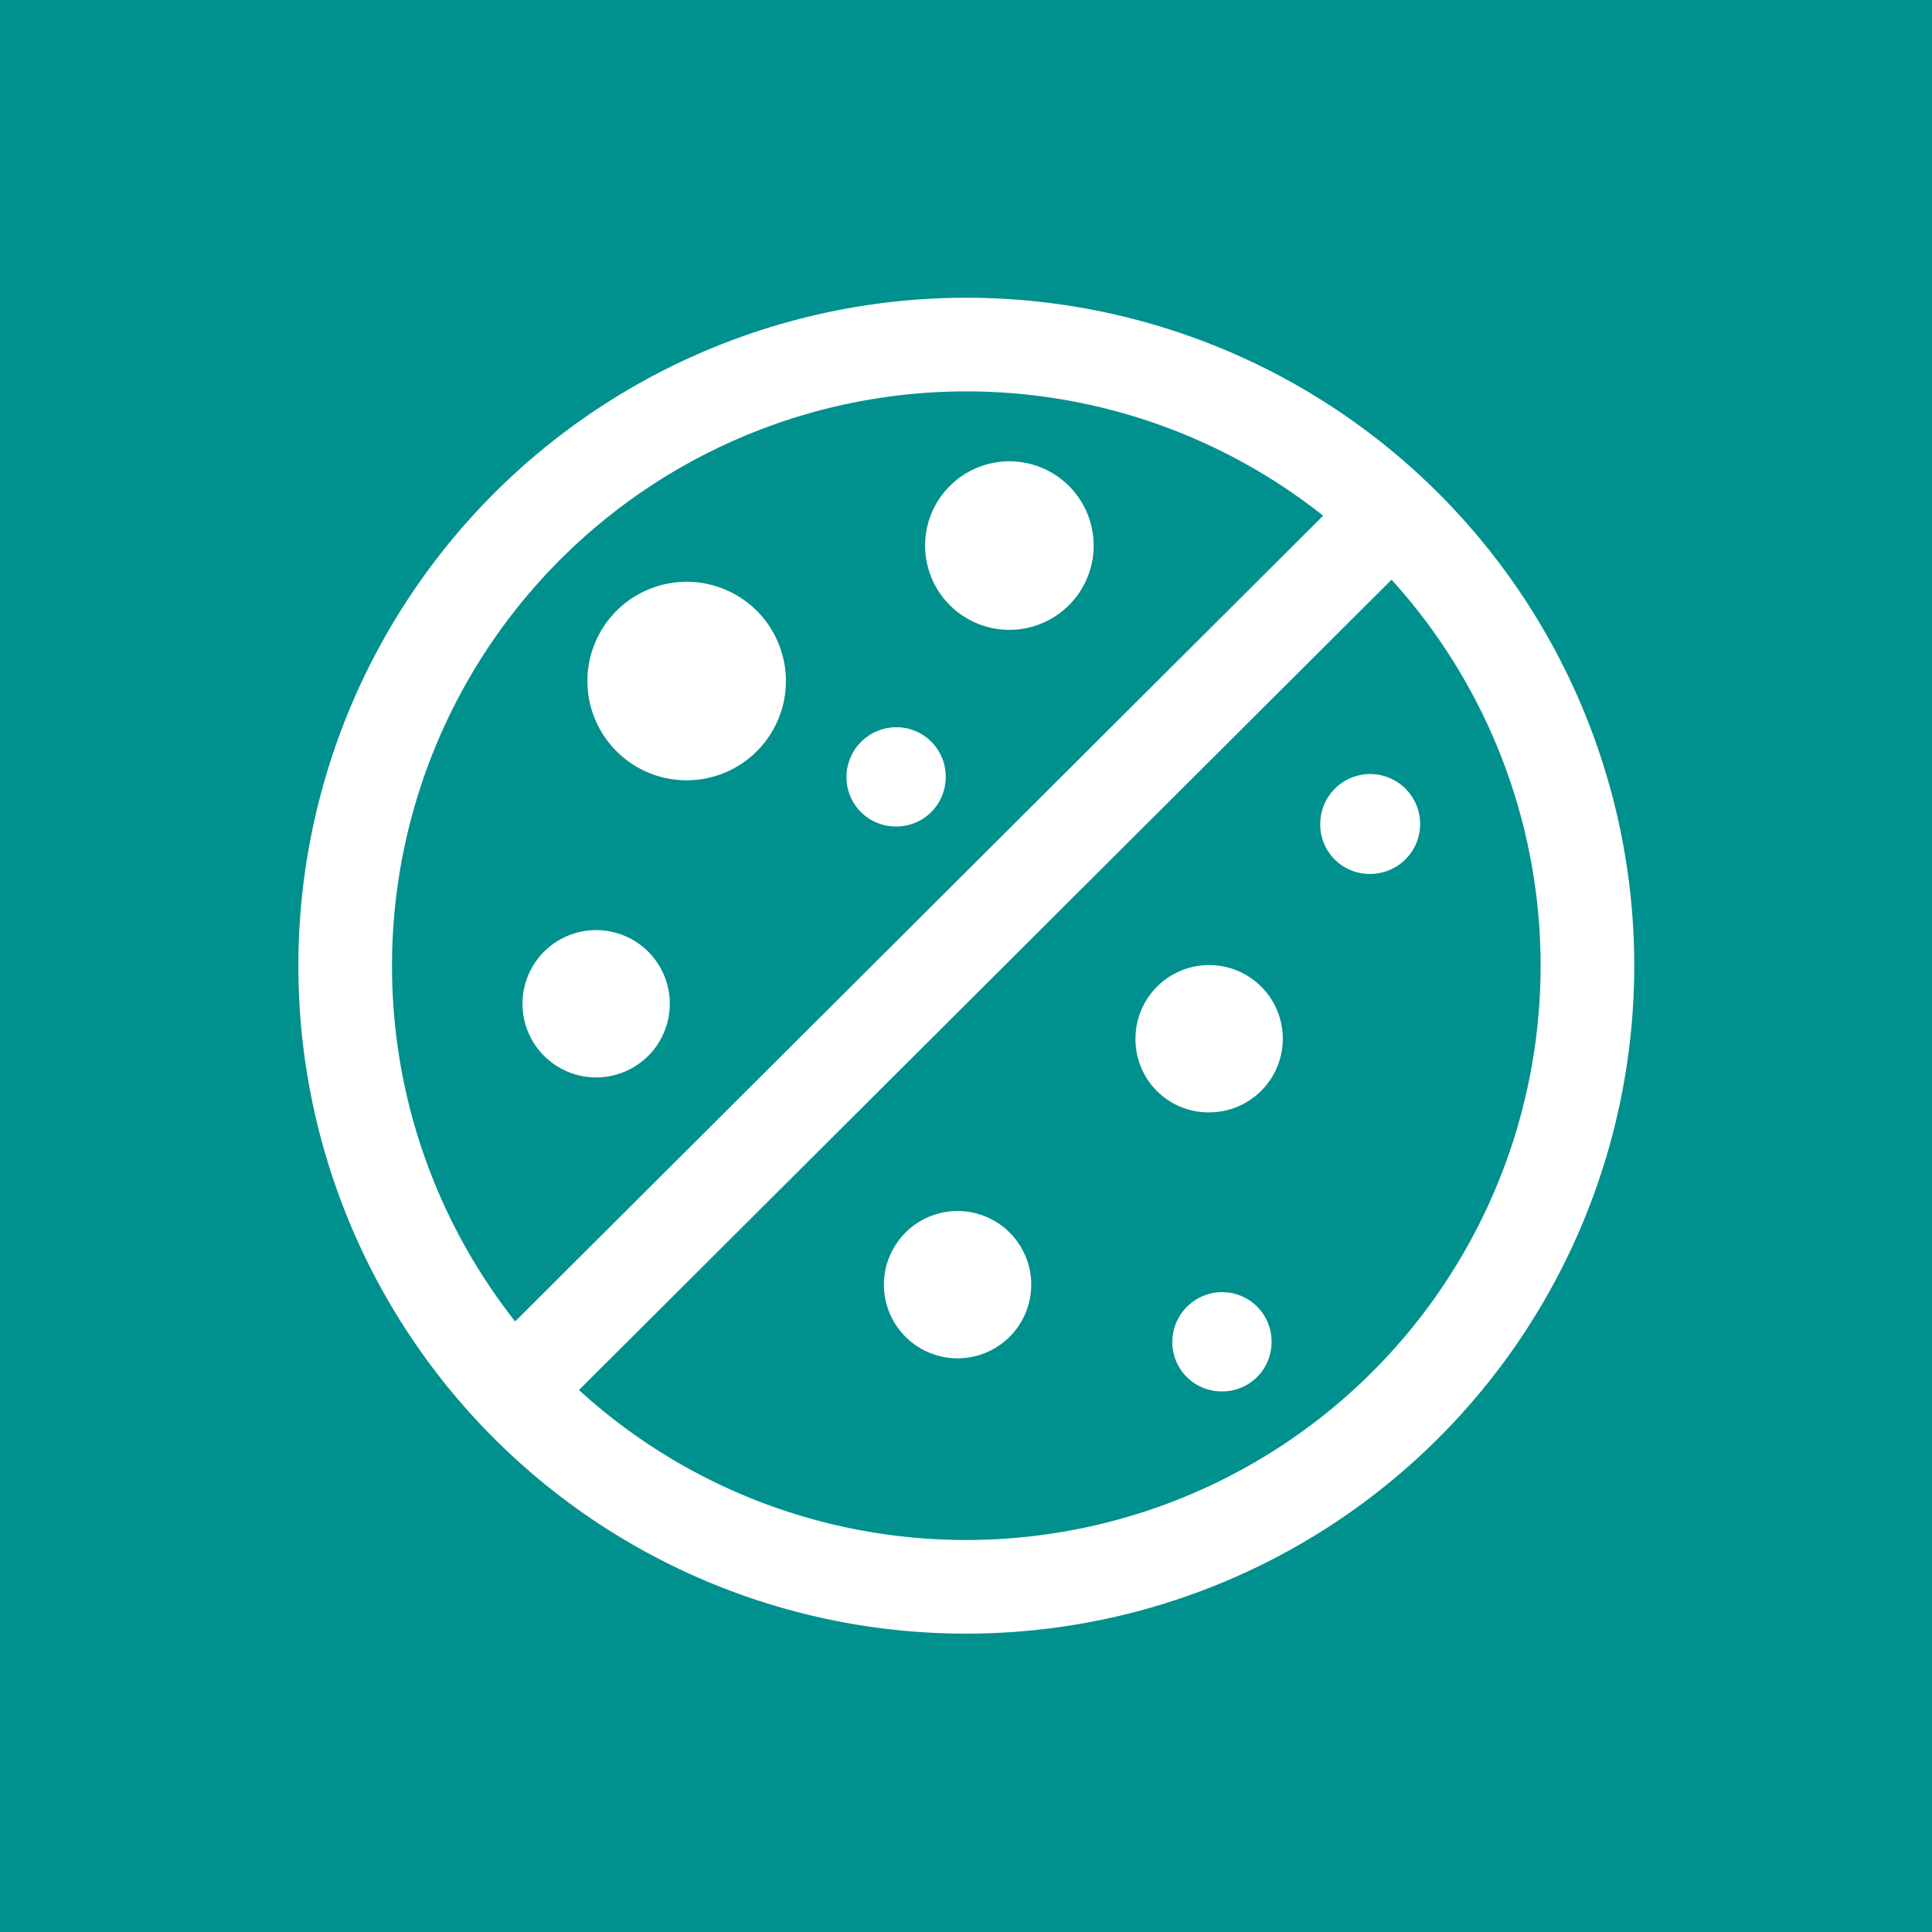 <svg viewBox="0 0 30.95 30.95" xmlns="http://www.w3.org/2000/svg" xmlns:xlink="http://www.w3.org/1999/xlink"><clipPath id="a"><path d="m0 0h30.95v30.95h-30.95z"/></clipPath><path d="m0 0h30.95v30.95h-30.95z" fill="#00908e"/><g clip-path="url(#a)"><path d="m15.48 25.42a9.95 9.95 0 1 0 -9.95-10 9.94 9.94 0 0 0 10 10" fill="#00908e"/><path d="m15.48 25.42a9.95 9.95 0 1 0 -9.95-9.94 9.94 9.94 0 0 0 9.95 9.94zm-7.42-3 14.33-14.29" fill="none" stroke="#fff" stroke-width="1.5"/><g fill="#fff"><path d="m11 12.5a1.59 1.59 0 1 0 -1.59-1.59 1.59 1.59 0 0 0 1.59 1.59"/><path d="m15.34 21.76a1.18 1.18 0 1 0 -1.18-1.18 1.18 1.18 0 0 0 1.18 1.18"/><path d="m19.37 17.82a1.18 1.18 0 1 0 -1.18-1.17 1.17 1.17 0 0 0 1.18 1.17"/><path d="m9.55 17.26a1.18 1.18 0 1 0 -1.18-1.18 1.18 1.18 0 0 0 1.18 1.18"/><path d="m14.36 13.24a.79.79 0 0 0 .79-.79.79.79 0 0 0 -.79-.8.8.8 0 0 0 -.8.8.79.79 0 0 0 .8.79"/><path d="m19.58 22.29a.79.79 0 0 0 .79-.79.79.79 0 0 0 -.79-.8.8.8 0 0 0 -.8.8.79.79 0 0 0 .8.79"/><path d="m21.94 14a.8.8 0 1 0 -.79-.79.79.79 0 0 0 .79.79"/><path d="m16.16 10.09a1.35 1.35 0 1 0 -1.34-1.35 1.35 1.35 0 0 0 1.34 1.35"/></g></g></svg>